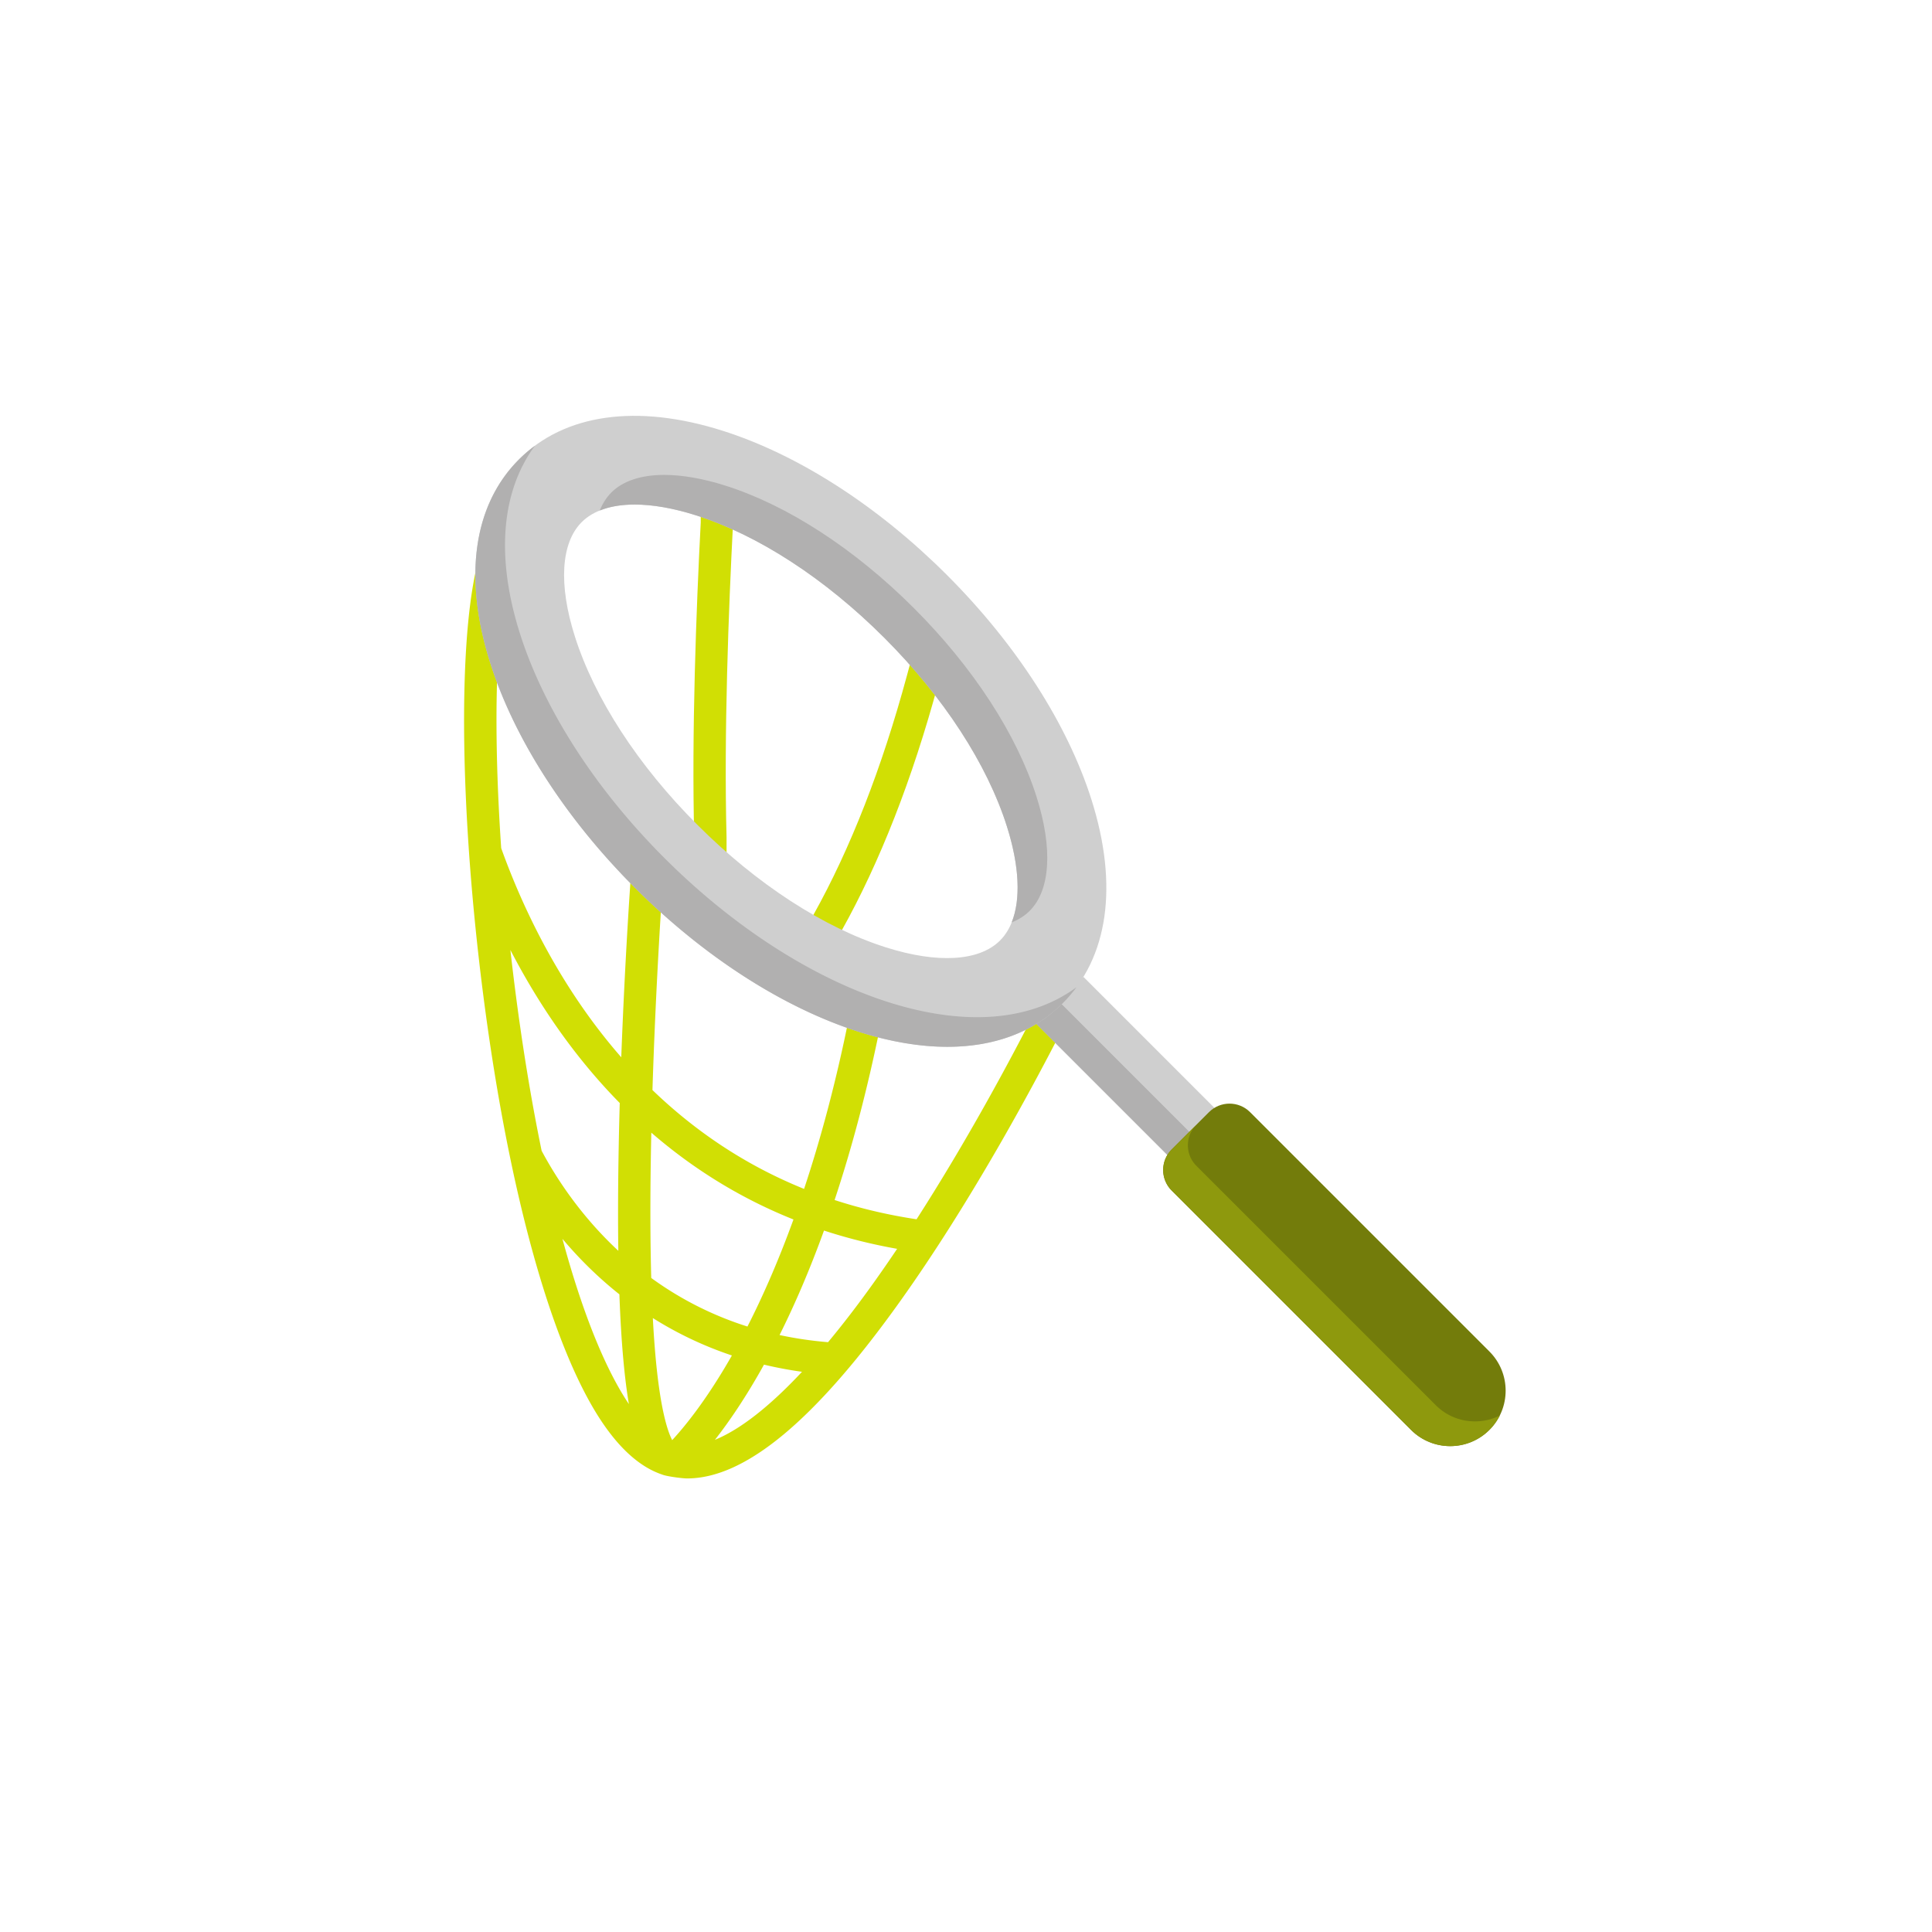 <svg xmlns="http://www.w3.org/2000/svg" version="1.1" xmlns:xlink="http://www.w3.org/1999/xlink" width="512" height="512" x="0" y="0" viewBox="0 0 511.998 511.998" style="enable-background:new 0 0 512 512" xml:space="preserve" class=""><g transform="matrix(0.55,0,0,0.55,120.199,110.2)"><g fill="#e7a561"><path d="M289.507 285.899a7.784 7.784 0 0 0-10.478 3.377c-11.263 21.976-31.605 59.972-55.943 97.846-14.039-2.113-27.186-5.259-39.489-9.272 8.013-24.138 15.626-52.2 22.164-84.688a7.785 7.785 0 0 0-15.263-3.071c-6.404 31.821-13.877 59.142-21.606 82.4-29.25-11.804-53.315-28.61-73.058-47.626 1.692-53.9 4.952-99.7 4.991-100.243a7.784 7.784 0 0 0-15.528-1.116c-.035.484-2.723 38.233-4.496 85.565-29.673-33.964-47.555-72.107-57.849-100.755-3.82-55.813-2.843-104.676 3.193-131.318a7.784 7.784 0 1 0-15.184-3.44c-8.877 39.179-7.644 119.212 3.138 203.895 11.997 94.215 32.588 169.286 56.495 205.963 9.258 14.204 19.297 23.159 29.894 26.703 1.801.834 9.63 1.881 12.039 1.88 28.063-.003 61.765-28.068 102.679-85.404 33.788-47.352 63.171-101.91 77.68-130.217a7.787 7.787 0 0 0-3.379-10.479zM163.776 387.224c-7.565 20.831-15.199 37.903-22.169 51.581a161.177 161.177 0 0 1-46.359-23.401c-.481-17.286-.543-37.038-.178-59.11.06-3.642.132-7.279.212-10.902 20.658 17.889 43.536 31.858 68.494 41.832zM105.34 493.536c-2.214-4.234-5.959-15.27-8.28-43.232a529.777 529.777 0 0 1-1.042-15.583 176.062 176.062 0 0 0 38.091 18.028l-.234.414c-12.341 21.612-22.969 34.386-28.535 40.373zM73.172 323.843a272.48 272.48 0 0 0 6.899 7.267c-.196 6.87-.364 13.843-.495 20.847-.356 19.067-.399 35.747-.191 50.36-18.138-16.881-29.941-35.056-36.951-48.197-4.952-24.043-9.3-50.426-12.892-78.634a1183.328 1183.328 0 0 1-2.163-18.119c11.174 21.59 26.104 44.915 45.793 66.476zm-20.72 72.697c6.839 8.128 14.893 16.394 24.325 24.223 1.034.859 2.077 1.701 3.125 2.533.86 23.775 2.517 40.701 4.578 52.878-.281-.419-.563-.829-.844-1.261-11.345-17.405-21.951-44.309-31.184-78.373zm73.477 96.858c6.521-8.317 14.731-20.156 23.643-36.227a193.18 193.18 0 0 0 18.319 3.448c-15.633 16.73-29.803 27.813-41.962 32.779zm54.508-47.047c-8.002-.666-15.793-1.814-23.361-3.445 7.039-14.092 14.323-30.769 21.413-50.341 11.352 3.714 23.1 6.652 35.236 8.801a704.338 704.338 0 0 1-11.194 16.184c-7.587 10.634-14.964 20.235-22.094 28.801z" fill="#d1df04" opacity="1" data-original="#e7a561" class=""></path><path d="M186.998 248.007c18.432-32.996 34.072-72.976 46.486-118.83l2.034-7.514-15.027-4.068-2.034 7.514c-12.081 44.626-27.238 83.42-45.051 115.306l-3.796 6.796 13.591 7.592zM115.967 210.95l15.569-.011v-7.784c0-.068-.001-.137-.003-.205-1.314-49.888.973-109.649 3.123-150.998.007-.135.01-.28.01-.415v-7.784l-15.569.011v7.583c-2.16 41.591-4.45 101.622-3.13 151.911z" fill="#d1df04" opacity="1" data-original="#e7a561" class=""></path></g><path fill="#cfcfcf" d="m303.499 270.332 68.961 68.961-22.66 22.659-68.961-68.961" opacity="1" data-original="#e4e4e4" class=""></path><path fill="#b1b0b0" d="m275.686 287.904 10.874-10.873 74.041 74.04-10.873 10.875z" opacity="1" data-original="#cacaca" class=""></path><path fill="#cfcfcf" d="M237.928 304.028c-13.075 0-27.326-2.37-42.441-7.156-36.458-11.544-74.894-36.26-108.229-69.595s-58.052-71.772-69.595-108.23C4.607 77.813 9.526 42.996 31.514 21.007 53.501-.981 88.32-5.899 129.554 7.156c36.457 11.544 74.894 36.26 108.23 69.595 33.334 33.335 58.051 71.772 69.594 108.23 13.056 41.234 8.137 76.052-13.851 98.04-13.927 13.928-33.005 21.007-55.599 21.007zM87.257 42.745c-11.077 0-19.891 2.845-25.525 8.48-10.001 10.001-11.214 30.019-3.329 54.923 9.514 30.046 30.492 62.333 59.072 90.912 28.579 28.58 60.866 49.559 90.912 59.072 24.906 7.886 44.922 6.672 54.924-3.328 10-10.001 11.213-30.019 3.328-54.923-9.514-30.046-30.492-62.333-59.072-90.913S146.7 57.409 116.655 47.896c-10.874-3.443-20.815-5.151-29.398-5.151z" opacity="1" data-original="#e4e4e4" class=""></path><g fill="#cacaca"><path d="M277.591 238.524c10-10.001 11.213-30.019 3.328-54.923-9.514-30.046-30.492-62.333-59.072-90.913s-60.866-49.559-90.912-59.072c-10.873-3.443-20.815-5.151-29.398-5.151-11.077 0-19.891 2.845-25.525 8.48-2.353 2.353-4.201 5.279-5.577 8.675 4.727-1.908 10.39-2.874 16.822-2.874 8.583 0 18.525 1.708 29.398 5.151 30.046 9.514 62.332 30.492 90.912 59.072s49.559 60.866 59.072 90.913c6.026 19.033 6.72 35.193 2.257 46.228 3.404-1.378 6.337-3.229 8.695-5.586z" fill="#b1b0b0" opacity="1" data-original="#cacaca" class=""></path><path d="M252.209 289.748c-13.075 0-27.326-2.37-42.441-7.156-36.458-11.544-74.894-36.26-108.229-69.595s-58.052-71.772-69.595-108.23C20.317 68.048 22.957 36.426 39.2 14.412a67.493 67.493 0 0 0-7.685 6.596C9.526 42.996 4.607 77.813 17.662 119.047c11.543 36.457 36.26 74.895 69.595 108.23s71.771 58.052 108.229 69.595c15.115 4.786 29.367 7.156 42.441 7.156 22.594 0 41.671-7.08 55.599-21.007a67.583 67.583 0 0 0 6.6-7.692c-12.952 9.559-29.226 14.419-47.917 14.419z" fill="#b1b0b0" opacity="1" data-original="#cacaca" class=""></path></g><path fill="#737c0b" d="m461.337 488.603-115.329-115.33c-5.464-5.464-5.464-14.323 0-19.787l17.984-17.984c5.464-5.464 14.323-5.464 19.787 0l115.329 115.329c10.43 10.43 10.43 27.341 0 37.771-10.429 10.431-27.34 10.431-37.771.001z" opacity="1" data-original="#dd6938" class=""></path><path fill="#8e990d" d="M504.107 481.693a26.549 26.549 0 0 1-4.995 6.91 26.631 26.631 0 0 1-18.887 7.826 26.65 26.65 0 0 1-18.888-7.826L346.015 373.281c-5.463-5.463-5.463-14.329 0-19.793l11.905-11.905c-5.463 5.463-5.463 14.319 0 19.782l115.333 115.333c5.214 5.214 12.05 7.815 18.877 7.815 4.11 0 8.221-.936 11.977-2.82z" opacity="1" data-original="#dd542e" class=""></path></g></svg>